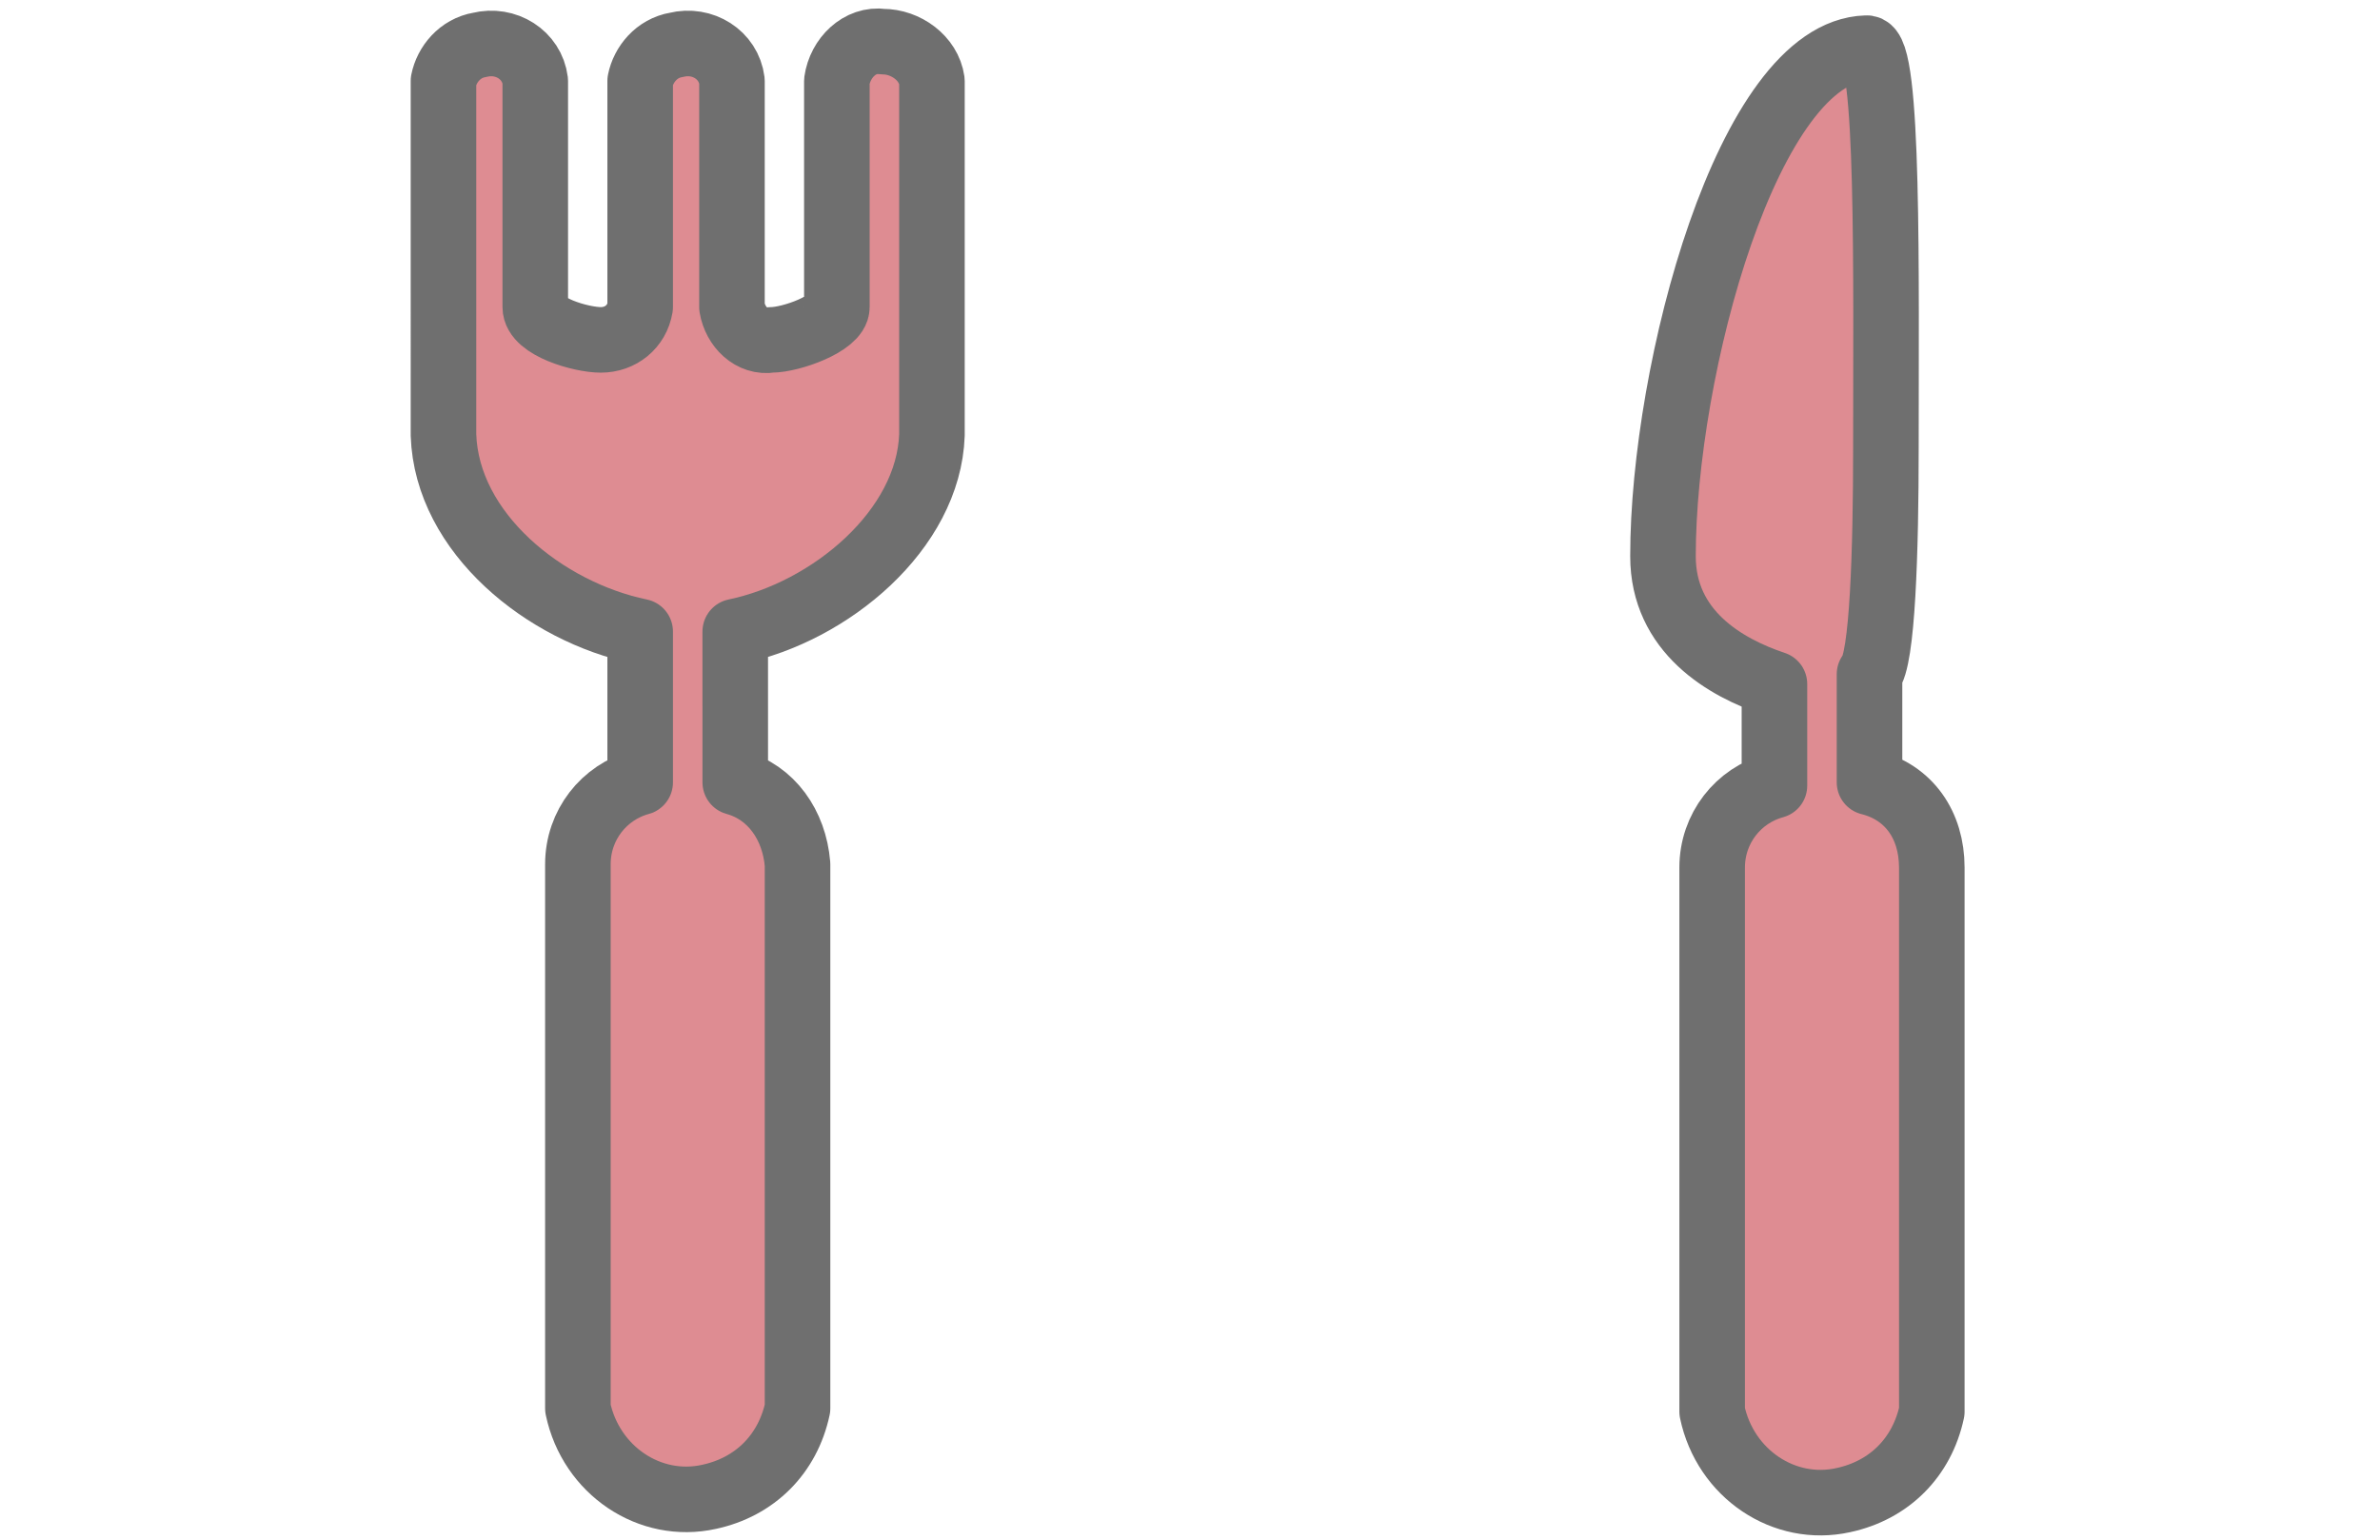 <?xml version="1.0" encoding="utf-8"?>
<!-- Generator: Adobe Illustrator 25.4.1, SVG Export Plug-In . SVG Version: 6.00 Build 0)  -->
<svg version="1.1" id="レイヤー_1" xmlns="http://www.w3.org/2000/svg" xmlns:xlink="http://www.w3.org/1999/xlink" x="0px"
	 y="0px" viewBox="0 0 72.6 47" style="enable-background:new 0 0 72.6 47;" xml:space="preserve">
<style type="text/css">
	.st0{fill:#DE8C92;stroke:#6F6F6F;stroke-width:2;stroke-linecap:round;stroke-linejoin:round;}
</style>
<g id="グループ_466" transform="translate(-3194.072 -954.73)">
	<path id="パス_2479" class="st0" d="M3221,956c-0.7-0.1-1.3,0.5-1.4,1.2v6.9c0,0.5-1.4,1-2,1c-0.6,0.1-1.1-0.4-1.2-1v-6.9
		c-0.1-0.8-0.9-1.3-1.7-1.1c-0.6,0.1-1,0.6-1.1,1.1v6.9c-0.1,0.6-0.6,1-1.2,1c-0.6,0-2-0.4-2-1v-6.9c-0.1-0.8-0.9-1.3-1.7-1.1
		c-0.6,0.1-1,0.6-1.1,1.1V968h0c0.1,3,3.1,5.4,6,6v4.6c-1.1,0.3-1.9,1.3-1.9,2.5v16.6c0.4,1.9,2.2,3.1,4,2.7
		c1.4-0.3,2.4-1.3,2.7-2.7v-16.6c-0.1-1.2-0.8-2.2-1.9-2.5V974c2.9-0.6,5.9-3.1,6-6h0v-10.8C3222.4,956.5,3221.7,956,3221,956z"/>
	<path id="パス_2480" class="st0" d="M3251.1,978.6v-3.3c0,0,0,0,0,0c0.4-0.4,0.5-3.8,0.5-6.9c0-5.2,0.1-12.3-0.6-12.2
		c-3.6,0.1-6.2,9.8-6.2,15.5c0,2.3,1.9,3.4,3.4,3.9l0,0v3.1c-1.1,0.3-1.9,1.3-1.9,2.5v16.6c0.4,1.9,2.2,3.1,4,2.7
		c1.4-0.3,2.4-1.3,2.7-2.7v-16.6C3253,979.9,3252.3,978.9,3251.1,978.6z"/>
</g>
</svg>
